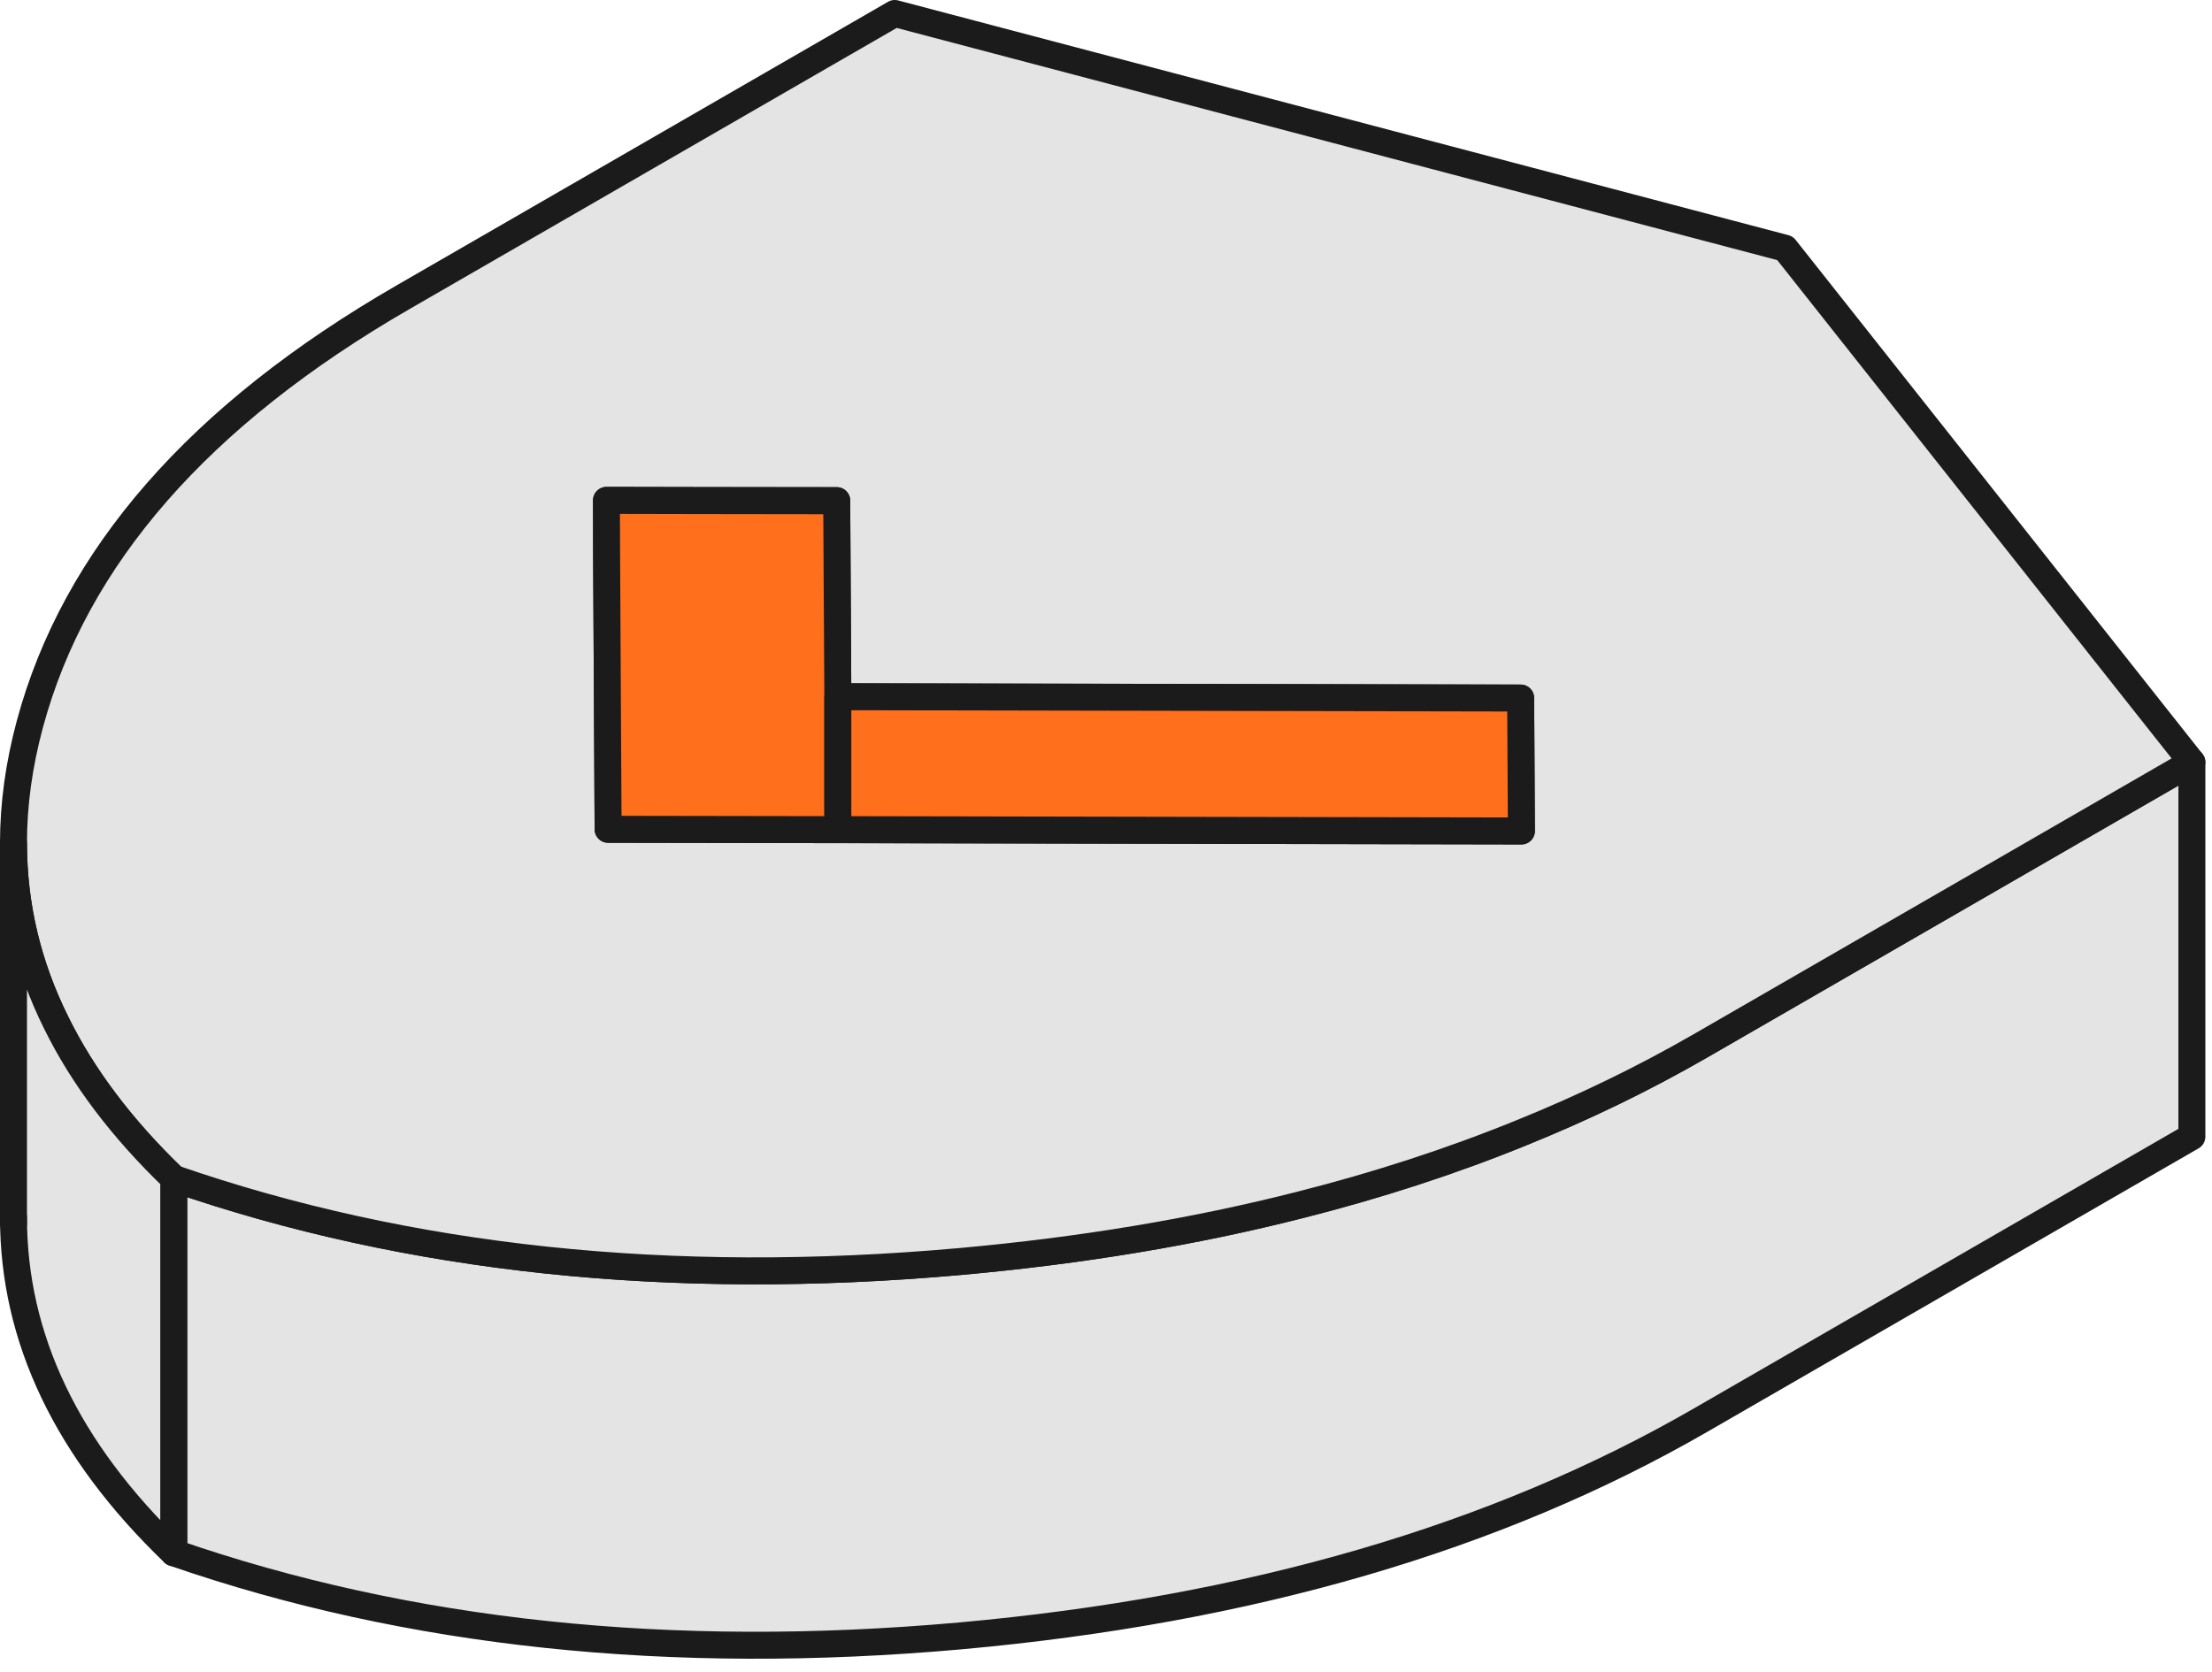 <svg width="82" height="62" viewBox="0 0 82 62" fill="none" xmlns="http://www.w3.org/2000/svg">
<path d="M81.254 28.262V42.143L63.035 52.658C55.47 57.023 46.322 59.689 35.592 60.654C24.862 61.611 15.145 60.584 6.441 57.572V43.691C15.145 46.703 24.862 47.73 35.592 46.772C40.062 46.37 44.261 45.676 48.182 44.676C51.062 43.947 53.797 43.059 56.386 42.004C58.725 41.06 60.939 39.984 63.035 38.777L73.717 32.614L81.254 28.262Z" fill="#E4E4E4" stroke="#1C1B1B" stroke-linecap="round" stroke-linejoin="round"/>
<path d="M66.172 9.203L33.169 0.5L14.95 11.015C7.385 15.381 2.77 20.662 1.104 26.86C0.701 28.36 0.5 29.824 0.5 31.254C0.5 33.572 1.027 35.8 2.089 37.931C3.075 39.929 4.526 41.852 6.441 43.691C15.145 46.703 24.861 47.731 35.592 46.773C40.061 46.37 44.26 45.676 48.182 44.677C51.062 43.948 53.797 43.06 56.386 42.005C58.725 41.061 60.939 39.985 63.035 38.777L73.716 32.614L81.254 28.262L66.172 9.203ZM31.059 30.761L22.543 30.747L22.488 20.544V18.552L25.93 18.559H31.018L31.059 25.833L56.372 25.882L56.4 30.809L31.059 30.761Z" fill="#E4E4E4" stroke="#1C1B1B" stroke-linecap="round" stroke-linejoin="round"/>
<path d="M31.059 25.833V30.761L22.543 30.747L22.487 20.544L22.48 18.552L25.93 18.559L31.017 18.566L31.059 25.833Z" fill="#FF6F1C" stroke="#1C1B1B" stroke-linecap="round" stroke-linejoin="round"/>
<path d="M56.399 30.809L31.059 30.76V25.832L56.371 25.881L56.399 30.809Z" fill="#FF6F1C" stroke="#1C1B1B" stroke-linecap="round" stroke-linejoin="round"/>
<path d="M6.441 43.691V57.573C2.478 53.762 0.5 49.619 0.5 45.135V31.254C0.5 33.572 1.027 35.8 2.089 37.931C3.075 39.93 4.526 41.852 6.441 43.691Z" fill="#E4E4E4" stroke="#1C1B1B" stroke-linecap="round" stroke-linejoin="round"/>
<path d="M0.5 45.351V45.136" stroke="#1C1B1B" stroke-linecap="round" stroke-linejoin="round"/>
</svg>

